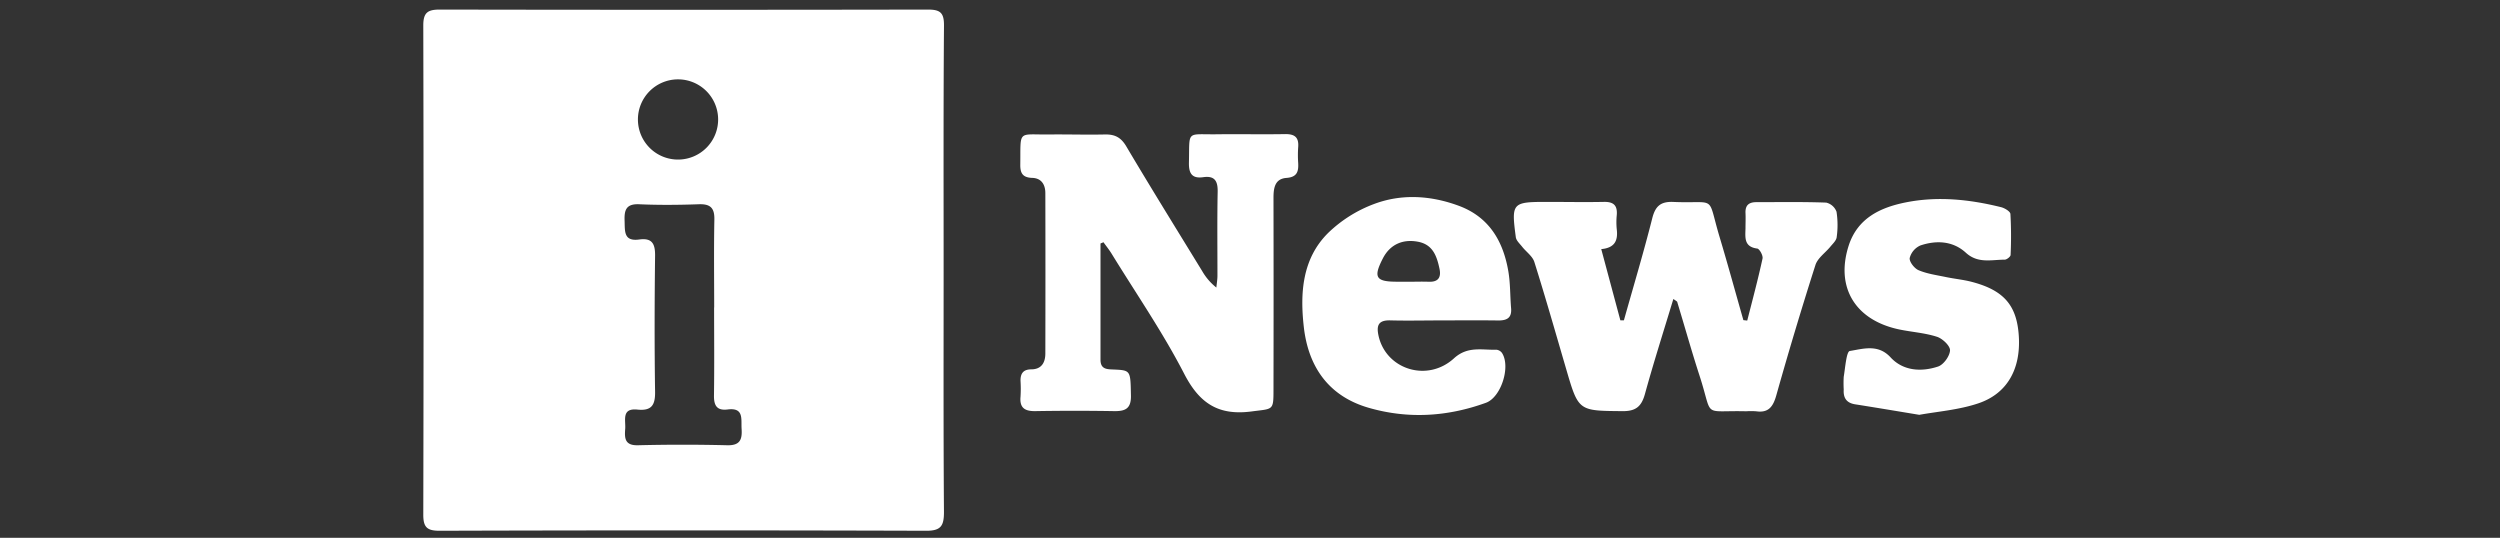<svg id="Layer_1" data-name="Layer 1" xmlns="http://www.w3.org/2000/svg" width="817.22" height="175.8" viewBox="0 0 817.22 175.8"><rect x="0" y="0" width="817.22" height="175.8" fill="#333333" stroke="none"/><defs><style>.cls-1{fill:#fff;}</style></defs><g id="f8k7V7"><path class="cls-1" d="M308.46,88.09c0,26.43-.09,52.87.11,79.3,0,4.53-1,6.13-5.84,6.11q-79.53-.25-159.06,0c-4,0-5.31-1.09-5.3-5.23q.18-80,0-160c0-4.25,1.55-5.14,5.42-5.14q79.75.15,159.53,0c4,0,5.29,1,5.26,5.21C308.37,34.91,308.46,61.5,308.46,88.09Zm-75,12.42c0-9.58-.13-19.16.06-28.74.08-3.87-1.37-5.14-5.14-5-6.48.23-13,.29-19.46,0-4.2-.18-4.88,1.85-4.75,5.34s-.35,6.88,4.8,6.18c4.2-.58,5.22,1.41,5.17,5.33-.18,14.83-.22,29.67,0,44.5.07,4.43-1.27,6.23-5.77,5.77-5.31-.55-3.77,3.55-4,6.34-.23,3-.15,5.43,4.16,5.32q14.6-.36,29.2,0c4.21.1,4.92-1.9,4.69-5.38-.2-3.15.83-7-4.55-6.32-3.54.44-4.53-1.29-4.48-4.59C233.53,119.67,233.44,110.09,233.43,100.51ZM221.87,52.16a13.11,13.11,0,1,0-13.34-13A13.1,13.1,0,0,0,221.87,52.16Z"/><path class="cls-1" d="M359.74,79.59q0,19,0,38c0,3.23,2.22,3.11,4.47,3.21,5.47.24,5.31.41,5.48,8.52.09,4.41-2,5.14-5.65,5.07q-12.75-.21-25.51,0c-3.48.07-5.29-1-4.93-4.74a41.3,41.3,0,0,0,0-5.1c-.06-2.41.85-3.79,3.47-3.81,3.35,0,4.63-2.17,4.64-5.17q.06-26.21,0-52.42c0-2.9-1.36-4.92-4.3-5-3.09-.11-3.93-1.51-3.89-4.35.15-11.5-1-9.72,9.45-9.84,6-.07,12.07.13,18.09,0,3.27-.09,5.32.87,7.1,3.87,8.11,13.69,16.51,27.22,24.83,40.8A18.9,18.9,0,0,0,397.61,94c.13-1.31.36-2.61.36-3.92,0-9.12-.11-18.25.07-27.37.08-3.56-1-5.32-4.71-4.79s-4.76-1.26-4.68-4.8c.24-10.7-1-9.09,9.1-9.22,7.42-.1,14.85.07,22.27-.06,3.16-.06,4.62,1,4.34,4.31a37.74,37.74,0,0,0,0,5.1c.16,2.8-.34,4.66-3.84,4.91-3.82.29-4.23,3.35-4.23,6.54q.06,31.31,0,62.63c0,7-.1,6.23-7.1,7.16-10.86,1.44-17.09-2.58-22.11-12.34-7-13.56-15.73-26.23-23.74-39.27-.79-1.28-1.75-2.46-2.63-3.69Z"/><path class="cls-1" d="M547,97.73c-3.21,10.64-6.46,20.78-9.27,31-1.12,4.09-2.93,5.71-7.35,5.67-14.38-.13-14.38.05-18.39-13.68-3.43-11.71-6.77-23.45-10.43-35.08-.6-1.91-2.7-3.33-4-5-.78-1-1.92-2-2.06-3.12C494,66.29,494.33,66,505.67,66c6.18,0,12.37.12,18.54,0,3.23-.09,4.56,1.12,4.29,4.32a23.1,23.1,0,0,0,0,4.63c.42,3.54-.52,6.07-5.07,6.48l6.25,23.29,1.15,0c3.11-11.08,6.43-22.12,9.25-33.28,1-4,2.69-5.61,6.91-5.43,14.53.62,10.88-2.68,15.15,11.55,2.7,9,5.17,18.06,7.75,27.09l1.26.14c1.72-6.75,3.53-13.48,5-20.28.21-1-1-3.16-1.73-3.26-4.35-.56-3.92-3.57-3.84-6.54,0-1.7.08-3.4,0-5.1-.1-2.6,1.18-3.55,3.67-3.53,7.57,0,15.15-.13,22.71.15a4.76,4.76,0,0,1,3.38,3,28.49,28.49,0,0,1,.05,8.3c-.12,1.1-1.27,2.14-2.07,3.11-1.63,2-4.15,3.7-4.88,6q-6.76,21.18-12.79,42.6c-1.05,3.71-2.55,5.81-6.65,5.2a25,25,0,0,0-3.24,0c-14.66-.35-10.62,2.44-15.19-11.6-2.58-7.93-4.83-16-7.25-23.94C548.33,98.56,548,98.43,547,97.73Z"/><path class="cls-1" d="M472.18,104.73c-5.87,0-11.75.15-17.62,0-4.08-.14-4.68,1.74-3.9,5.17,2.51,10.88,15.94,15.16,24.63,7.23,4.47-4.07,9.13-2.66,13.88-2.81A2.59,2.59,0,0,1,491,115.4c2.87,4.48-.31,14.48-5.28,16.27-12.56,4.55-25.38,5.35-38.25,1.65-13.16-3.78-19.8-13.42-21.27-26.43-1.26-11.1-.54-22.37,8-30.79a43.39,43.39,0,0,1,15-9.43c9.05-3.39,18.57-2.77,27.69.61,9.91,3.68,14.51,11.6,16.18,21.48.66,3.93.55,8,.89,12,.27,3.13-1.32,4-4.15,4C483.93,104.67,478.06,104.73,472.18,104.73ZM460.5,92.1c2.16,0,4.32-.08,6.48,0,3.14.14,4.19-1.38,3.57-4.28-.86-4-2.11-7.83-6.93-8.78-5.13-1-9.26.92-11.58,5.43-3.2,6.23-2.32,7.64,4.76,7.62Z"/><path class="cls-1" d="M627.39,135.6c-7.59-1.25-14.26-2.38-20.95-3.43-2.84-.45-3.92-2.08-3.75-4.83a38.34,38.34,0,0,1,0-4.16c.51-3,.87-8.28,2-8.45,4.38-.7,9.24-2.34,13.32,2.09s10,4.82,15.51,3c1.79-.58,3.83-3.4,3.92-5.28.07-1.47-2.45-3.87-4.27-4.45-3.93-1.27-8.17-1.54-12.25-2.38-14.45-3-21-13.76-16.6-27.44,2.9-8.92,10.26-12.43,18.6-14.1,10.47-2.1,20.91-1,31.2,1.55,1.18.29,3,1.39,3.06,2.21a130.18,130.18,0,0,1,.06,13.4c0,.56-1.25,1.55-1.93,1.55-4.33,0-8.75,1.35-12.7-2.27-4.21-3.85-9.6-4.13-14.83-2.38a6.15,6.15,0,0,0-3.52,4.11c-.18,1.22,1.55,3.44,2.93,4,2.8,1.18,5.92,1.6,8.94,2.23,2.71.57,5.5.83,8.19,1.51,10.7,2.74,15,7.71,15.61,17.87.65,10.65-3.78,18.77-13.34,21.93C640.26,134,633.38,134.52,627.39,135.6Z"/></g></svg>